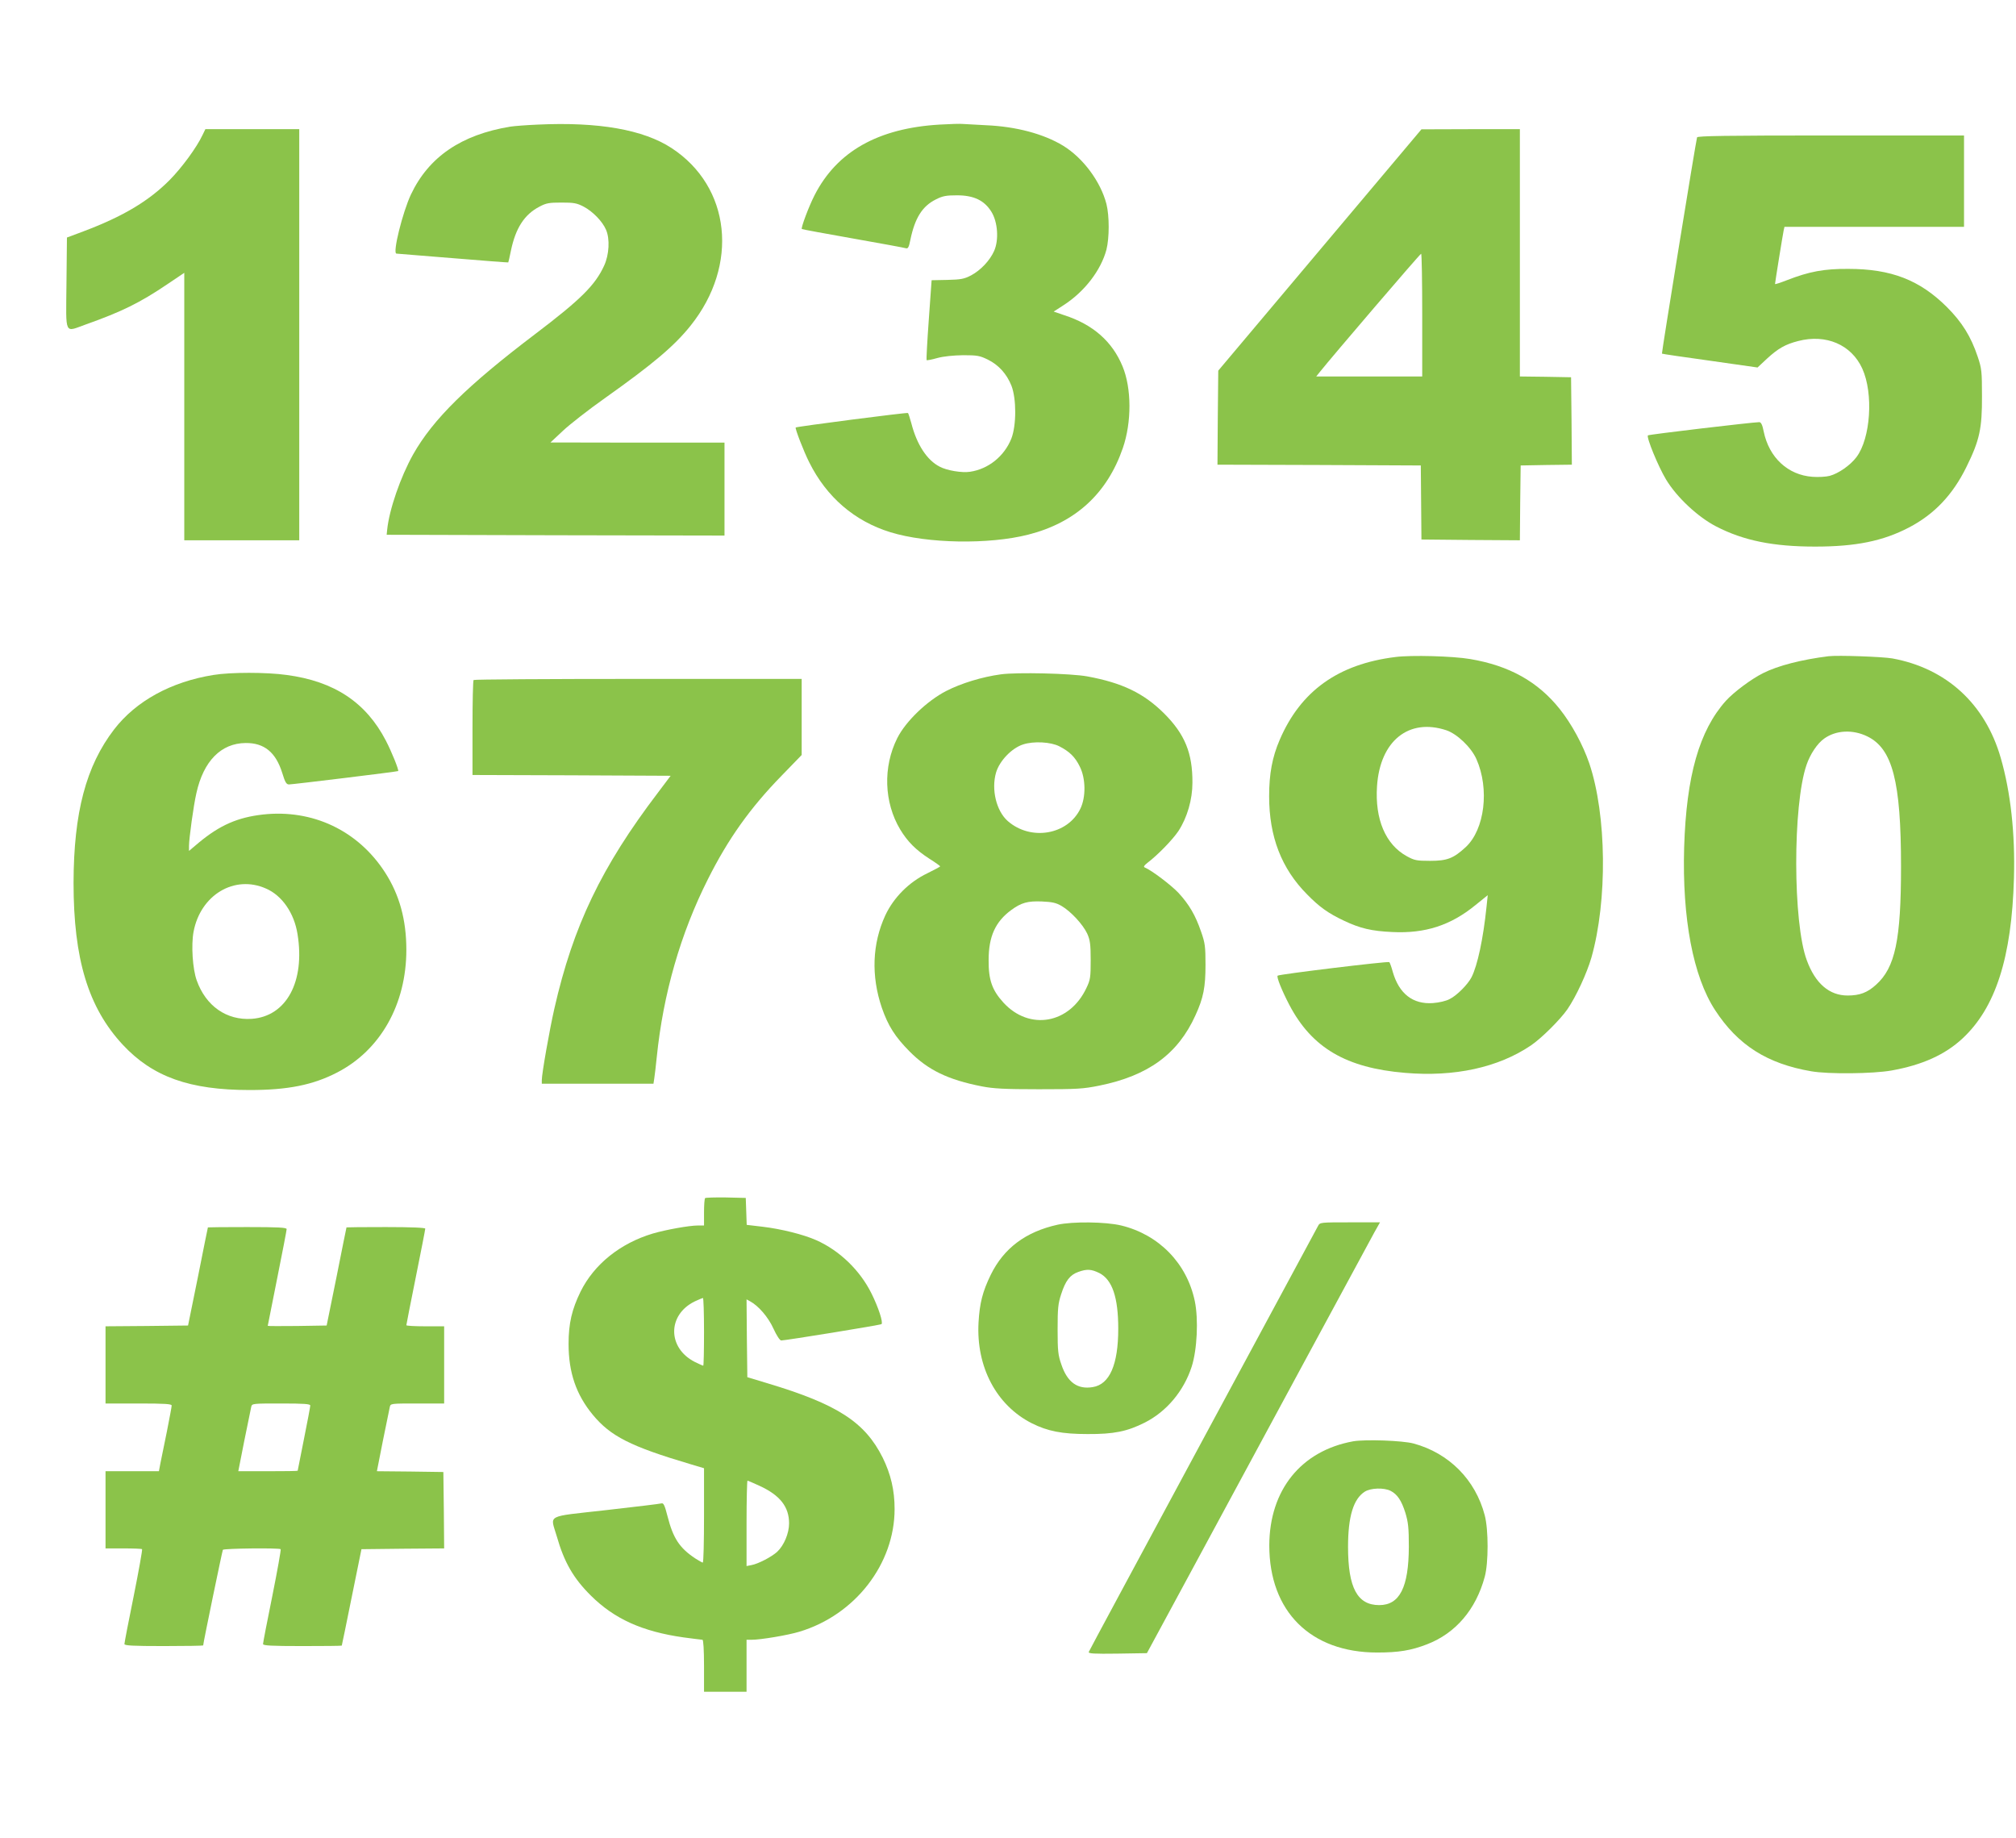 <?xml version="1.0" standalone="no"?>
<!DOCTYPE svg PUBLIC "-//W3C//DTD SVG 20010904//EN"
 "http://www.w3.org/TR/2001/REC-SVG-20010904/DTD/svg10.dtd">
<svg version="1.0" xmlns="http://www.w3.org/2000/svg"
 width="1280pt" height="1167pt" viewBox="0 0 1280 1167"
 preserveAspectRatio="xMidYMid meet">
<g transform="translate(0,1167) scale(0.1,-0.1)"
fill="#8bc34a" stroke="none">
<path d="M3415 10879 c-71 -3 -150 -9 -175 -13 -311 -51 -518 -192 -631 -431
-53 -113 -118 -374 -92 -375 4 0 166 -14 358 -29 193 -16 351 -28 352 -27 1 1
9 34 17 75 30 143 85 229 181 279 43 23 62 26 140 26 78 0 97 -3 141 -26 57
-30 119 -93 142 -147 25 -58 20 -157 -12 -227 -57 -125 -151 -217 -437 -434
-434 -329 -650 -542 -776 -765 -80 -143 -152 -350 -165 -480 l-3 -30 1073 -3
1072 -2 0 295 0 295 -552 0 -553 1 80 75 c44 41 163 134 265 206 307 218 441
331 545 461 308 385 255 881 -121 1127 -179 117 -463 167 -849 149z"/>
<path d="M5965 10879 c-389 -23 -651 -170 -793 -448 -37 -72 -88 -209 -81
-215 2 -2 148 -29 324 -60 176 -31 328 -59 337 -62 13 -4 19 7 28 53 29 140
76 214 162 257 43 22 66 26 134 26 107 0 174 -32 219 -105 40 -65 48 -178 17
-248 -27 -61 -86 -123 -146 -155 -44 -23 -65 -27 -151 -29 l-100 -2 -18 -252
c-10 -138 -16 -253 -14 -255 2 -3 33 3 68 13 40 11 102 17 164 18 90 0 106 -3
157 -28 69 -34 120 -91 150 -166 32 -83 32 -252 -1 -336 -45 -112 -146 -193
-262 -210 -51 -8 -147 8 -192 32 -81 41 -146 140 -181 277 -9 32 -18 61 -21
64 -4 5 -707 -86 -713 -92 -5 -6 51 -152 86 -221 110 -221 288 -374 516 -444
234 -72 624 -79 875 -15 299 76 500 260 600 549 57 165 56 381 -2 520 -65 157
-187 265 -370 324 l-67 23 62 40 c134 86 238 222 273 353 19 76 19 214 0 290
-37 143 -149 293 -275 370 -123 75 -299 122 -490 130 -63 3 -128 7 -145 8 -16
2 -84 0 -150 -4z"/>
<path d="M1286 10813 c-37 -79 -131 -207 -209 -286 -133 -134 -298 -232 -548
-326 l-104 -39 -3 -291 c-3 -338 -16 -310 125 -260 225 80 340 136 516 255
l107 72 0 -849 0 -849 365 0 365 0 0 1305 0 1305 -298 0 -298 0 -18 -37z"/>
<path d="M8380 10083 l-645 -766 -3 -298 -2 -299 645 -2 646 -3 2 -235 2 -235
312 -3 313 -2 2 237 3 238 163 3 162 2 -2 278 -3 277 -162 3 -163 2 0 785 0
785 -312 0 -313 -1 -645 -766z m650 -413 l0 -390 -336 0 -337 0 24 30 c74 93
635 749 642 749 4 1 7 -174 7 -389z"/>
<path d="M10775 10798 c-7 -20 -226 -1370 -223 -1373 2 -2 139 -22 305 -45
l302 -43 61 57 c70 64 115 90 197 111 177 46 338 -23 407 -175 72 -158 53
-443 -37 -562 -39 -52 -114 -104 -170 -119 -23 -6 -72 -9 -109 -6 -156 11
-276 122 -310 288 -8 42 -17 59 -28 59 -47 -1 -701 -78 -707 -84 -11 -11 65
-197 115 -280 68 -113 202 -238 318 -298 174 -90 362 -128 629 -128 258 0 430
35 595 121 161 84 278 207 365 384 84 170 100 245 99 450 0 157 -2 176 -27
250 -43 129 -100 220 -196 316 -172 171 -353 242 -626 242 -154 1 -249 -17
-390 -72 -41 -16 -75 -27 -75 -24 0 9 50 319 55 341 l5 22 570 0 570 0 0 290
0 290 -845 0 c-668 0 -847 -3 -850 -12z"/>
<path d="M8860 7499 c-364 -45 -602 -216 -735 -526 -47 -109 -67 -215 -67
-358 0 -256 78 -459 241 -623 78 -80 136 -121 234 -167 103 -49 176 -66 308
-72 208 -10 369 42 527 171 l78 63 -8 -76 c-21 -202 -57 -370 -95 -445 -23
-45 -93 -116 -138 -138 -23 -13 -68 -23 -107 -26 -127 -9 -215 59 -255 198 -8
30 -18 58 -22 62 -6 7 -700 -77 -709 -86 -8 -8 26 -93 74 -185 143 -273 361
-401 735 -432 314 -27 592 34 799 174 68 46 187 165 232 230 56 82 123 228
152 327 103 363 97 906 -13 1233 -41 120 -113 252 -188 346 -139 174 -320 275
-568 317 -111 19 -374 26 -475 13z m323 -465 c68 -23 157 -107 191 -183 84
-189 53 -447 -68 -559 -78 -72 -118 -87 -226 -87 -87 0 -100 3 -149 30 -134
74 -202 234 -188 444 19 287 201 434 440 355z"/>
<path d="M11610 7504 c-170 -21 -322 -60 -415 -107 -75 -37 -187 -121 -237
-176 -169 -189 -251 -476 -265 -931 -13 -451 57 -819 196 -1032 145 -223 331
-341 611 -389 109 -19 392 -16 510 5 195 35 339 100 450 203 210 195 313 514
327 1019 8 282 -21 545 -84 763 -99 343 -345 568 -688 631 -63 11 -346 21
-405 14z m246 -509 c160 -78 214 -286 214 -826 0 -466 -37 -642 -159 -751 -55
-50 -104 -68 -180 -68 -116 0 -205 76 -259 223 -89 237 -90 986 -2 1241 23 68
69 137 112 167 75 54 182 59 274 14z"/>
<path d="M1355 7385 c-268 -43 -491 -165 -630 -345 -179 -233 -257 -528 -258
-975 0 -483 93 -791 312 -1027 190 -204 424 -288 806 -288 243 0 402 32 555
111 276 142 440 434 440 779 0 191 -44 350 -135 491 -172 267 -461 403 -776
368 -159 -18 -272 -67 -405 -177 l-64 -54 0 31 c0 47 29 259 47 336 45 204
157 317 313 318 118 1 191 -59 232 -190 18 -59 26 -73 43 -73 22 0 689 81 693
85 6 5 -41 122 -78 193 -126 243 -328 377 -630 417 -128 18 -356 18 -465 0z
m334 -1356 c102 -44 179 -156 200 -289 49 -301 -70 -522 -290 -538 -160 -11
-292 81 -350 244 -26 72 -36 224 -20 309 44 234 260 363 460 274z"/>
<path d="M6355 7389 c-119 -16 -253 -57 -348 -106 -122 -63 -257 -193 -310
-299 -92 -183 -84 -408 18 -579 47 -78 100 -131 185 -186 38 -24 69 -46 69
-49 0 -3 -37 -22 -81 -44 -117 -56 -214 -154 -267 -267 -83 -180 -91 -384 -22
-587 40 -115 84 -184 176 -277 117 -118 244 -180 460 -222 72 -14 143 -18 360
-18 244 0 281 2 385 23 311 63 499 201 610 446 51 111 64 179 64 321 0 116 -3
139 -28 210 -36 105 -76 173 -143 246 -47 50 -171 144 -215 162 -9 4 -4 13 17
29 67 51 160 147 197 202 56 86 89 200 89 307 1 188 -48 308 -180 440 -129
128 -265 194 -488 235 -105 19 -445 27 -548 13z m371 -457 c65 -33 101 -69
130 -129 38 -76 39 -193 4 -266 -80 -167 -315 -208 -462 -79 -72 64 -105 199
-74 307 22 75 100 156 172 179 67 22 176 16 230 -12z m15 -1014 c59 -35 134
-116 162 -175 18 -41 22 -66 22 -168 0 -109 -2 -125 -27 -177 -107 -228 -362
-273 -527 -93 -72 79 -95 144 -94 270 0 150 43 244 144 318 63 46 104 58 195
54 65 -3 89 -8 125 -29z"/>
<path d="M3007 7353 c-4 -3 -7 -141 -7 -305 l0 -298 629 -2 629 -3 -79 -105
c-361 -474 -540 -849 -659 -1372 -31 -136 -80 -414 -80 -455 l0 -23 355 0 354
0 5 33 c3 17 10 79 16 137 41 401 151 784 325 1129 128 255 267 451 468 657
l127 131 0 241 0 242 -1038 0 c-571 0 -1042 -3 -1045 -7z"/>
<path d="M4477 4064 c-4 -4 -7 -45 -7 -91 l0 -83 -39 0 c-55 0 -204 -27 -286
-51 -207 -62 -373 -195 -459 -369 -55 -113 -76 -201 -76 -332 0 -181 48 -322
154 -450 113 -136 238 -200 619 -313 l87 -26 0 -299 c0 -165 -3 -300 -8 -300
-4 0 -25 12 -47 26 -101 67 -141 128 -177 269 -17 67 -25 84 -37 81 -9 -3
-168 -22 -353 -43 -390 -44 -354 -25 -313 -166 47 -165 106 -267 217 -377 149
-148 327 -228 588 -265 61 -8 115 -15 120 -15 6 0 10 -66 10 -165 l0 -165 135
0 135 0 0 165 0 165 33 0 c57 0 230 29 302 51 354 106 605 430 605 779 0 119
-24 221 -75 325 -113 227 -288 340 -731 473 l-129 39 -3 247 -2 247 22 -12
c54 -29 116 -101 149 -174 20 -44 40 -74 49 -75 26 0 632 98 637 104 11 11
-19 104 -63 193 -73 148 -203 274 -352 340 -81 36 -222 71 -339 85 l-102 12
-3 86 -3 85 -126 3 c-69 1 -128 -1 -132 -4z m-7 -849 c0 -118 -2 -215 -5 -215
-3 0 -27 11 -54 24 -174 89 -174 299 0 384 24 11 47 21 52 22 4 0 7 -97 7
-215z m353 -978 c130 -60 187 -133 187 -238 0 -63 -32 -140 -76 -181 -34 -31
-119 -76 -163 -84 l-31 -6 0 271 c0 149 3 271 6 271 3 0 38 -15 77 -33z"/>
<path d="M6715 3895 c-203 -45 -342 -149 -425 -319 -51 -105 -70 -178 -77
-301 -16 -282 113 -527 339 -641 100 -50 191 -68 353 -68 166 -1 251 16 364
73 138 70 247 200 297 354 35 108 44 302 20 417 -50 240 -228 422 -467 480
-100 24 -308 26 -404 5z m265 -307 c82 -42 120 -154 120 -353 0 -229 -55 -354
-162 -371 -96 -16 -161 30 -199 143 -21 60 -24 86 -24 223 0 134 3 165 23 225
27 84 56 122 108 140 55 20 83 18 134 -7z"/>
<path d="M8369 3888 c-7 -13 -336 -624 -732 -1358 -395 -734 -722 -1340 -724
-1347 -4 -11 31 -13 182 -11 l187 3 292 540 c160 297 478 884 705 1305 228
421 429 793 448 828 l35 62 -191 0 c-187 0 -190 0 -202 -22z"/>
<path d="M1320 3878 c-1 -2 -29 -142 -63 -313 l-63 -310 -262 -3 -262 -2 0
-245 0 -245 210 0 c168 0 210 -3 210 -13 0 -8 -14 -81 -30 -163 -17 -82 -35
-173 -41 -201 l-10 -53 -170 0 -169 0 0 -245 0 -245 113 0 c63 0 116 -2 119
-5 3 -3 -21 -137 -53 -297 -33 -161 -59 -298 -59 -305 0 -10 52 -13 250 -13
138 0 250 2 250 4 0 15 121 599 125 607 6 9 357 13 367 4 3 -3 -21 -137 -53
-297 -33 -161 -59 -298 -59 -305 0 -10 52 -13 250 -13 138 0 250 1 250 3 1 1
29 139 63 307 l62 305 263 3 262 2 -2 243 -3 242 -211 3 -211 2 38 193 c21
105 41 202 44 215 5 22 7 22 175 22 l170 0 0 245 0 245 -120 0 c-66 0 -120 3
-120 7 0 4 27 141 60 305 33 163 60 302 60 308 0 6 -85 10 -250 10 -137 0
-250 -1 -250 -2 -1 -2 -29 -142 -63 -313 l-63 -310 -187 -3 c-103 -1 -187 -1
-187 1 0 2 27 138 60 302 33 164 60 305 60 312 0 10 -52 13 -250 13 -137 0
-250 -1 -250 -2z m650 -1131 c0 -7 -18 -103 -40 -212 -22 -109 -40 -200 -40
-202 0 -2 -85 -3 -189 -3 l-188 0 38 193 c21 105 41 202 44 215 5 22 7 22 190
22 147 0 185 -3 185 -13z"/>
<path d="M8592 2520 c-331 -60 -532 -309 -533 -661 0 -419 262 -680 685 -680
136 0 215 13 316 52 182 70 311 221 367 429 24 88 24 299 0 390 -59 226 -227
395 -452 456 -71 19 -305 27 -383 14z m238 -315 c42 -22 68 -60 93 -139 18
-60 22 -94 22 -216 -1 -257 -58 -370 -188 -370 -139 0 -198 110 -198 370 0
192 34 304 106 350 37 24 123 27 165 5z"/>
</g>
</svg>
